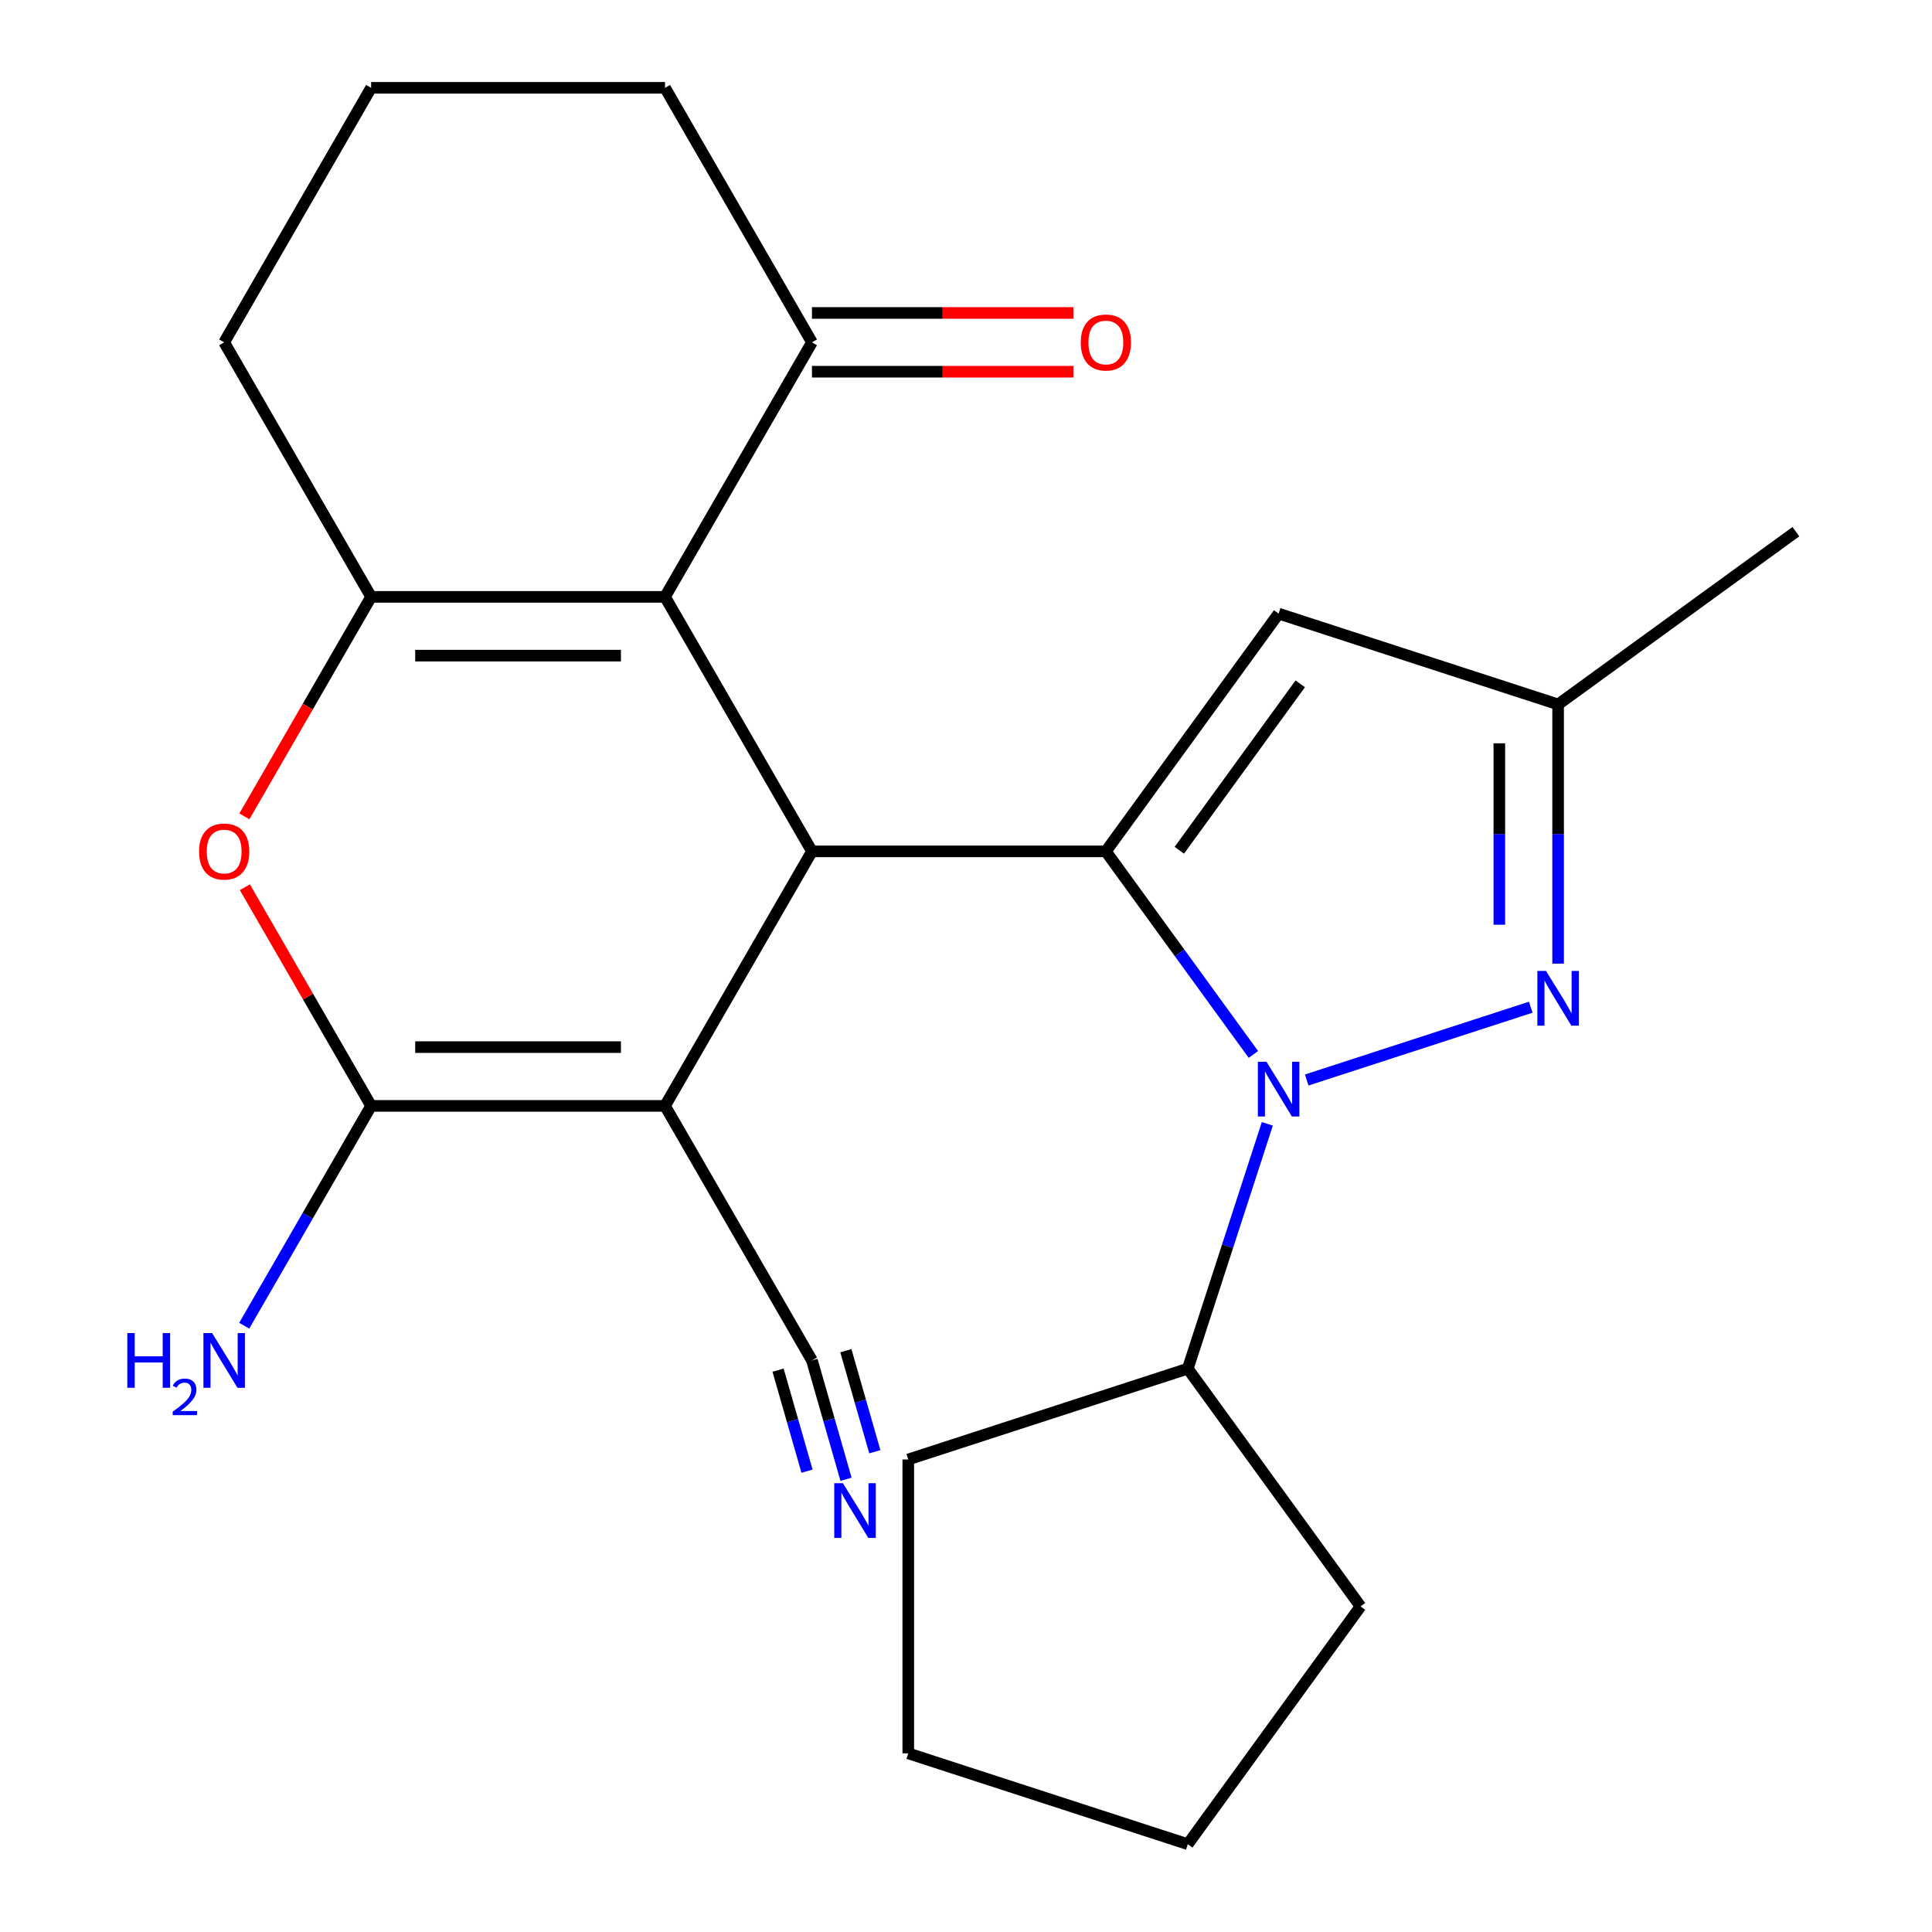 <?xml version='1.0' encoding='iso-8859-1'?>
<svg version='1.1' baseProfile='full'
              xmlns='http://www.w3.org/2000/svg'
                      xmlns:rdkit='http://www.rdkit.org/xml'
                      xmlns:xlink='http://www.w3.org/1999/xlink'
                  xml:space='preserve'
width='1000px' height='1000px' viewBox='0 0 1000 1000'>
<!-- END OF HEADER -->
<rect style='opacity:1.0;fill:#FFFFFF;stroke:none' width='1000' height='1000' x='0' y='0'> </rect>
<path class='bond-1' d='M 572.389,440.671 L 610.57,493.223' style='fill:none;fill-rule:evenodd;stroke:#000000;stroke-width:6px;stroke-linecap:butt;stroke-linejoin:miter;stroke-opacity:1' />
<path class='bond-1' d='M 610.57,493.223 L 648.752,545.775' style='fill:none;fill-rule:evenodd;stroke:#0000FF;stroke-width:6px;stroke-linecap:butt;stroke-linejoin:miter;stroke-opacity:1' />
<path class='bond-2' d='M 572.389,440.671 L 420.27,440.671' style='fill:none;fill-rule:evenodd;stroke:#000000;stroke-width:6px;stroke-linecap:butt;stroke-linejoin:miter;stroke-opacity:1' />
<path class='bond-8' d='M 572.389,440.671 L 661.802,317.604' style='fill:none;fill-rule:evenodd;stroke:#000000;stroke-width:6px;stroke-linecap:butt;stroke-linejoin:miter;stroke-opacity:1' />
<path class='bond-8' d='M 610.415,440.094 L 673.004,353.947' style='fill:none;fill-rule:evenodd;stroke:#000000;stroke-width:6px;stroke-linecap:butt;stroke-linejoin:miter;stroke-opacity:1' />
<path class='bond-0' d='M 344.211,572.41 L 420.27,440.671' style='fill:none;fill-rule:evenodd;stroke:#000000;stroke-width:6px;stroke-linecap:butt;stroke-linejoin:miter;stroke-opacity:1' />
<path class='bond-4' d='M 344.211,572.41 L 192.092,572.41' style='fill:none;fill-rule:evenodd;stroke:#000000;stroke-width:6px;stroke-linecap:butt;stroke-linejoin:miter;stroke-opacity:1' />
<path class='bond-4' d='M 321.393,541.986 L 214.91,541.986' style='fill:none;fill-rule:evenodd;stroke:#000000;stroke-width:6px;stroke-linecap:butt;stroke-linejoin:miter;stroke-opacity:1' />
<path class='bond-9' d='M 344.211,572.41 L 420.27,704.149' style='fill:none;fill-rule:evenodd;stroke:#000000;stroke-width:6px;stroke-linecap:butt;stroke-linejoin:miter;stroke-opacity:1' />
<path class='bond-6' d='M 676.345,559.013 L 792.315,521.332' style='fill:none;fill-rule:evenodd;stroke:#0000FF;stroke-width:6px;stroke-linecap:butt;stroke-linejoin:miter;stroke-opacity:1' />
<path class='bond-13' d='M 655.966,581.701 L 635.381,645.056' style='fill:none;fill-rule:evenodd;stroke:#0000FF;stroke-width:6px;stroke-linecap:butt;stroke-linejoin:miter;stroke-opacity:1' />
<path class='bond-13' d='M 635.381,645.056 L 614.795,708.412' style='fill:none;fill-rule:evenodd;stroke:#000000;stroke-width:6px;stroke-linecap:butt;stroke-linejoin:miter;stroke-opacity:1' />
<path class='bond-3' d='M 420.27,440.671 L 344.211,308.932' style='fill:none;fill-rule:evenodd;stroke:#000000;stroke-width:6px;stroke-linecap:butt;stroke-linejoin:miter;stroke-opacity:1' />
<path class='bond-5' d='M 344.211,308.932 L 192.092,308.932' style='fill:none;fill-rule:evenodd;stroke:#000000;stroke-width:6px;stroke-linecap:butt;stroke-linejoin:miter;stroke-opacity:1' />
<path class='bond-5' d='M 321.393,339.356 L 214.91,339.356' style='fill:none;fill-rule:evenodd;stroke:#000000;stroke-width:6px;stroke-linecap:butt;stroke-linejoin:miter;stroke-opacity:1' />
<path class='bond-11' d='M 344.211,308.932 L 420.27,177.193' style='fill:none;fill-rule:evenodd;stroke:#000000;stroke-width:6px;stroke-linecap:butt;stroke-linejoin:miter;stroke-opacity:1' />
<path class='bond-14' d='M 192.092,572.41 L 159.247,629.298' style='fill:none;fill-rule:evenodd;stroke:#000000;stroke-width:6px;stroke-linecap:butt;stroke-linejoin:miter;stroke-opacity:1' />
<path class='bond-14' d='M 159.247,629.298 L 126.403,686.186' style='fill:none;fill-rule:evenodd;stroke:#0000FF;stroke-width:6px;stroke-linecap:butt;stroke-linejoin:miter;stroke-opacity:1' />
<path class='bond-25' d='M 192.092,572.41 L 159.421,515.822' style='fill:none;fill-rule:evenodd;stroke:#000000;stroke-width:6px;stroke-linecap:butt;stroke-linejoin:miter;stroke-opacity:1' />
<path class='bond-25' d='M 159.421,515.822 L 126.75,459.234' style='fill:none;fill-rule:evenodd;stroke:#FF0000;stroke-width:6px;stroke-linecap:butt;stroke-linejoin:miter;stroke-opacity:1' />
<path class='bond-7' d='M 192.092,308.932 L 159.294,365.74' style='fill:none;fill-rule:evenodd;stroke:#000000;stroke-width:6px;stroke-linecap:butt;stroke-linejoin:miter;stroke-opacity:1' />
<path class='bond-7' d='M 159.294,365.74 L 126.496,422.548' style='fill:none;fill-rule:evenodd;stroke:#FF0000;stroke-width:6px;stroke-linecap:butt;stroke-linejoin:miter;stroke-opacity:1' />
<path class='bond-16' d='M 192.092,308.932 L 116.032,177.193' style='fill:none;fill-rule:evenodd;stroke:#000000;stroke-width:6px;stroke-linecap:butt;stroke-linejoin:miter;stroke-opacity:1' />
<path class='bond-24' d='M 806.476,498.768 L 806.476,431.69' style='fill:none;fill-rule:evenodd;stroke:#0000FF;stroke-width:6px;stroke-linecap:butt;stroke-linejoin:miter;stroke-opacity:1' />
<path class='bond-24' d='M 806.476,431.69 L 806.476,364.612' style='fill:none;fill-rule:evenodd;stroke:#000000;stroke-width:6px;stroke-linecap:butt;stroke-linejoin:miter;stroke-opacity:1' />
<path class='bond-24' d='M 776.052,478.644 L 776.052,431.69' style='fill:none;fill-rule:evenodd;stroke:#0000FF;stroke-width:6px;stroke-linecap:butt;stroke-linejoin:miter;stroke-opacity:1' />
<path class='bond-24' d='M 776.052,431.69 L 776.052,384.735' style='fill:none;fill-rule:evenodd;stroke:#000000;stroke-width:6px;stroke-linecap:butt;stroke-linejoin:miter;stroke-opacity:1' />
<path class='bond-10' d='M 661.802,317.604 L 806.476,364.612' style='fill:none;fill-rule:evenodd;stroke:#000000;stroke-width:6px;stroke-linecap:butt;stroke-linejoin:miter;stroke-opacity:1' />
<path class='bond-12' d='M 420.27,704.149 L 429.09,734.914' style='fill:none;fill-rule:evenodd;stroke:#000000;stroke-width:6px;stroke-linecap:butt;stroke-linejoin:miter;stroke-opacity:1' />
<path class='bond-12' d='M 429.09,734.914 L 437.91,765.68' style='fill:none;fill-rule:evenodd;stroke:#0000FF;stroke-width:6px;stroke-linecap:butt;stroke-linejoin:miter;stroke-opacity:1' />
<path class='bond-12' d='M 402.723,709.18 L 410.22,735.33' style='fill:none;fill-rule:evenodd;stroke:#000000;stroke-width:6px;stroke-linecap:butt;stroke-linejoin:miter;stroke-opacity:1' />
<path class='bond-12' d='M 410.22,735.33 L 417.717,761.481' style='fill:none;fill-rule:evenodd;stroke:#0000FF;stroke-width:6px;stroke-linecap:butt;stroke-linejoin:miter;stroke-opacity:1' />
<path class='bond-12' d='M 437.818,699.118 L 445.315,725.269' style='fill:none;fill-rule:evenodd;stroke:#000000;stroke-width:6px;stroke-linecap:butt;stroke-linejoin:miter;stroke-opacity:1' />
<path class='bond-12' d='M 445.315,725.269 L 452.812,751.419' style='fill:none;fill-rule:evenodd;stroke:#0000FF;stroke-width:6px;stroke-linecap:butt;stroke-linejoin:miter;stroke-opacity:1' />
<path class='bond-19' d='M 806.476,364.612 L 929.543,275.198' style='fill:none;fill-rule:evenodd;stroke:#000000;stroke-width:6px;stroke-linecap:butt;stroke-linejoin:miter;stroke-opacity:1' />
<path class='bond-15' d='M 420.27,192.405 L 487.928,192.405' style='fill:none;fill-rule:evenodd;stroke:#000000;stroke-width:6px;stroke-linecap:butt;stroke-linejoin:miter;stroke-opacity:1' />
<path class='bond-15' d='M 487.928,192.405 L 555.586,192.405' style='fill:none;fill-rule:evenodd;stroke:#FF0000;stroke-width:6px;stroke-linecap:butt;stroke-linejoin:miter;stroke-opacity:1' />
<path class='bond-15' d='M 420.27,161.982 L 487.928,161.982' style='fill:none;fill-rule:evenodd;stroke:#000000;stroke-width:6px;stroke-linecap:butt;stroke-linejoin:miter;stroke-opacity:1' />
<path class='bond-15' d='M 487.928,161.982 L 555.586,161.982' style='fill:none;fill-rule:evenodd;stroke:#FF0000;stroke-width:6px;stroke-linecap:butt;stroke-linejoin:miter;stroke-opacity:1' />
<path class='bond-17' d='M 420.27,177.193 L 344.211,45.455' style='fill:none;fill-rule:evenodd;stroke:#000000;stroke-width:6px;stroke-linecap:butt;stroke-linejoin:miter;stroke-opacity:1' />
<path class='bond-20' d='M 614.795,708.412 L 470.121,755.419' style='fill:none;fill-rule:evenodd;stroke:#000000;stroke-width:6px;stroke-linecap:butt;stroke-linejoin:miter;stroke-opacity:1' />
<path class='bond-21' d='M 614.795,708.412 L 704.208,831.479' style='fill:none;fill-rule:evenodd;stroke:#000000;stroke-width:6px;stroke-linecap:butt;stroke-linejoin:miter;stroke-opacity:1' />
<path class='bond-27' d='M 116.032,177.193 L 192.092,45.455' style='fill:none;fill-rule:evenodd;stroke:#000000;stroke-width:6px;stroke-linecap:butt;stroke-linejoin:miter;stroke-opacity:1' />
<path class='bond-18' d='M 344.211,45.455 L 192.092,45.455' style='fill:none;fill-rule:evenodd;stroke:#000000;stroke-width:6px;stroke-linecap:butt;stroke-linejoin:miter;stroke-opacity:1' />
<path class='bond-22' d='M 470.121,755.419 L 470.121,907.538' style='fill:none;fill-rule:evenodd;stroke:#000000;stroke-width:6px;stroke-linecap:butt;stroke-linejoin:miter;stroke-opacity:1' />
<path class='bond-23' d='M 704.208,831.479 L 614.795,954.545' style='fill:none;fill-rule:evenodd;stroke:#000000;stroke-width:6px;stroke-linecap:butt;stroke-linejoin:miter;stroke-opacity:1' />
<path class='bond-26' d='M 470.121,907.538 L 614.795,954.545' style='fill:none;fill-rule:evenodd;stroke:#000000;stroke-width:6px;stroke-linecap:butt;stroke-linejoin:miter;stroke-opacity:1' />
<path  class='atom-2' d='M 655.542 549.578
L 664.822 564.578
Q 665.742 566.058, 667.222 568.738
Q 668.702 571.418, 668.782 571.578
L 668.782 549.578
L 672.542 549.578
L 672.542 577.898
L 668.662 577.898
L 658.702 561.498
Q 657.542 559.578, 656.302 557.378
Q 655.102 555.178, 654.742 554.498
L 654.742 577.898
L 651.062 577.898
L 651.062 549.578
L 655.542 549.578
' fill='#0000FF'/>
<path  class='atom-7' d='M 800.216 502.571
L 809.496 517.571
Q 810.416 519.051, 811.896 521.731
Q 813.376 524.411, 813.456 524.571
L 813.456 502.571
L 817.216 502.571
L 817.216 530.891
L 813.336 530.891
L 803.376 514.491
Q 802.216 512.571, 800.976 510.371
Q 799.776 508.171, 799.416 507.491
L 799.416 530.891
L 795.736 530.891
L 795.736 502.571
L 800.216 502.571
' fill='#0000FF'/>
<path  class='atom-8' d='M 103.032 440.751
Q 103.032 433.951, 106.392 430.151
Q 109.752 426.351, 116.032 426.351
Q 122.312 426.351, 125.672 430.151
Q 129.032 433.951, 129.032 440.751
Q 129.032 447.631, 125.632 451.551
Q 122.232 455.431, 116.032 455.431
Q 109.792 455.431, 106.392 451.551
Q 103.032 447.671, 103.032 440.751
M 116.032 452.231
Q 120.352 452.231, 122.672 449.351
Q 125.032 446.431, 125.032 440.751
Q 125.032 435.191, 122.672 432.391
Q 120.352 429.551, 116.032 429.551
Q 111.712 429.551, 109.352 432.351
Q 107.032 435.151, 107.032 440.751
Q 107.032 446.471, 109.352 449.351
Q 111.712 452.231, 116.032 452.231
' fill='#FF0000'/>
<path  class='atom-13' d='M 436.289 767.701
L 445.569 782.701
Q 446.489 784.181, 447.969 786.861
Q 449.449 789.541, 449.529 789.701
L 449.529 767.701
L 453.289 767.701
L 453.289 796.021
L 449.409 796.021
L 439.449 779.621
Q 438.289 777.701, 437.049 775.501
Q 435.849 773.301, 435.489 772.621
L 435.489 796.021
L 431.809 796.021
L 431.809 767.701
L 436.289 767.701
' fill='#0000FF'/>
<path  class='atom-15' d='M 65.9 689.989
L 69.74 689.989
L 69.74 702.029
L 84.219 702.029
L 84.219 689.989
L 88.059 689.989
L 88.059 718.309
L 84.219 718.309
L 84.219 705.229
L 69.74 705.229
L 69.74 718.309
L 65.9 718.309
L 65.9 689.989
' fill='#0000FF'/>
<path  class='atom-15' d='M 89.432 717.315
Q 90.119 715.547, 91.755 714.57
Q 93.392 713.567, 95.663 713.567
Q 98.487 713.567, 100.071 715.098
Q 101.655 716.629, 101.655 719.348
Q 101.655 722.12, 99.596 724.707
Q 97.564 727.295, 93.34 730.357
L 101.972 730.357
L 101.972 732.469
L 89.379 732.469
L 89.379 730.7
Q 92.864 728.219, 94.924 726.371
Q 97.009 724.523, 98.012 722.859
Q 99.016 721.196, 99.016 719.48
Q 99.016 717.685, 98.118 716.682
Q 97.22 715.679, 95.663 715.679
Q 94.158 715.679, 93.155 716.286
Q 92.151 716.893, 91.439 718.239
L 89.432 717.315
' fill='#0000FF'/>
<path  class='atom-15' d='M 109.772 689.989
L 119.052 704.989
Q 119.972 706.469, 121.452 709.149
Q 122.932 711.829, 123.012 711.989
L 123.012 689.989
L 126.772 689.989
L 126.772 718.309
L 122.892 718.309
L 112.932 701.909
Q 111.772 699.989, 110.532 697.789
Q 109.332 695.589, 108.972 694.909
L 108.972 718.309
L 105.292 718.309
L 105.292 689.989
L 109.772 689.989
' fill='#0000FF'/>
<path  class='atom-16' d='M 559.389 177.273
Q 559.389 170.473, 562.749 166.673
Q 566.109 162.873, 572.389 162.873
Q 578.669 162.873, 582.029 166.673
Q 585.389 170.473, 585.389 177.273
Q 585.389 184.153, 581.989 188.073
Q 578.589 191.953, 572.389 191.953
Q 566.149 191.953, 562.749 188.073
Q 559.389 184.193, 559.389 177.273
M 572.389 188.753
Q 576.709 188.753, 579.029 185.873
Q 581.389 182.953, 581.389 177.273
Q 581.389 171.713, 579.029 168.913
Q 576.709 166.073, 572.389 166.073
Q 568.069 166.073, 565.709 168.873
Q 563.389 171.673, 563.389 177.273
Q 563.389 182.993, 565.709 185.873
Q 568.069 188.753, 572.389 188.753
' fill='#FF0000'/>
</svg>
